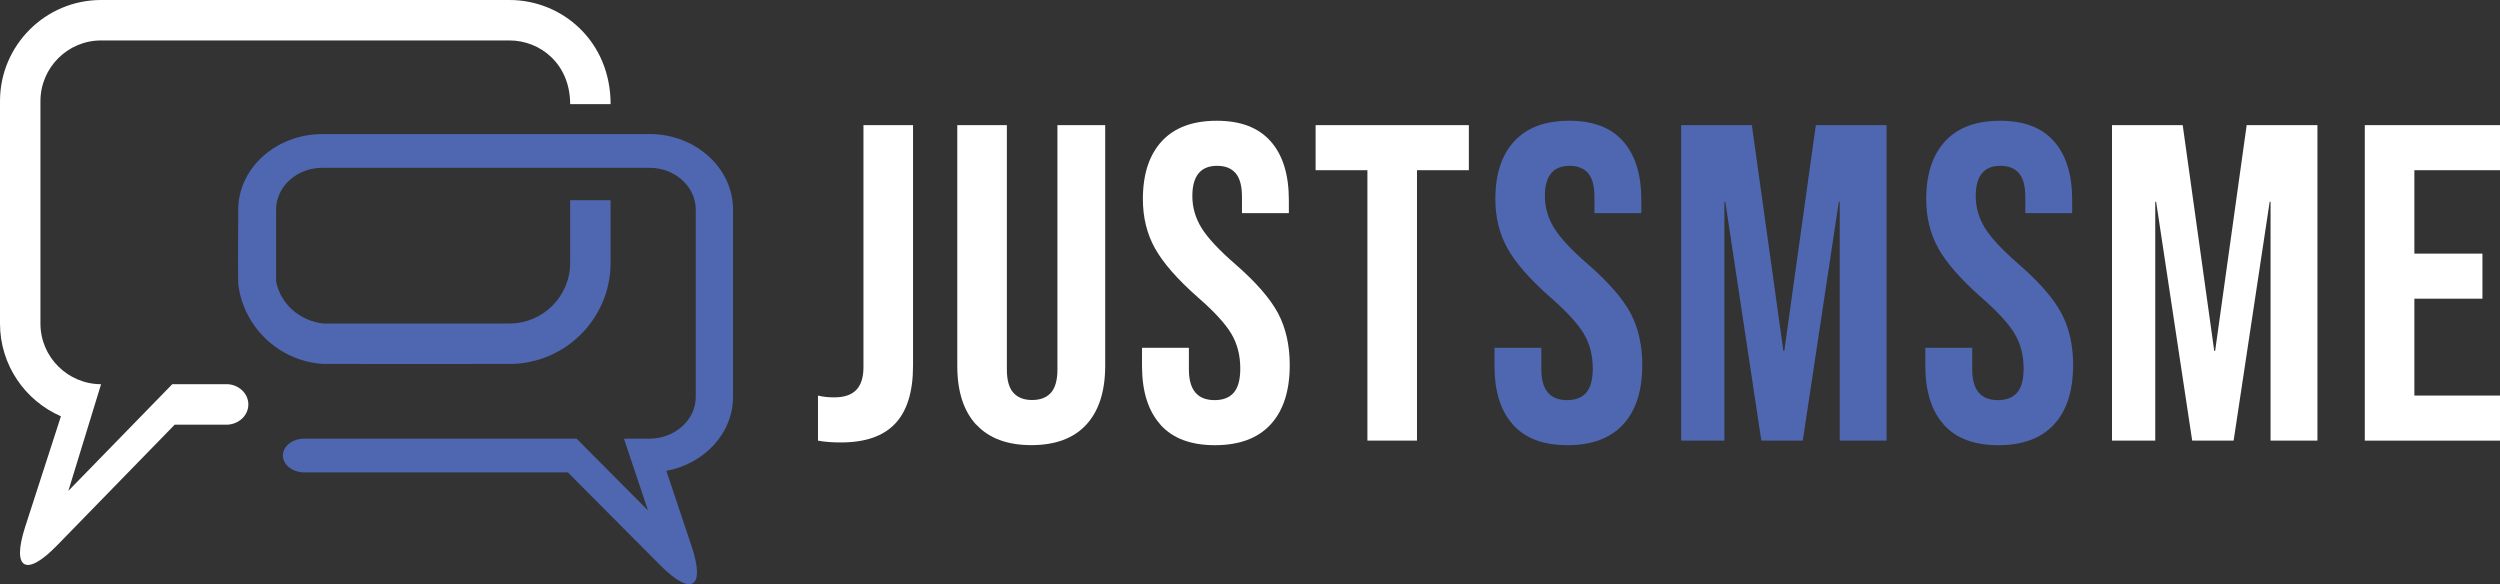 <svg xmlns="http://www.w3.org/2000/svg" id="Layer_2" data-name="Layer 2" width="427.12" height="99.82" viewBox="0 0 427.12 99.82"><rect x="0" y="0" width="427.12" height="99.82" fill="#333333" stroke="none"/><defs><style> .cls-1 { fill: #fff; } .cls-2 { fill: #4e67b0; } </style></defs><g id="Layer_1-2" data-name="Layer 1"><g><path class="cls-2" d="m110.98,22.91h-55.92c-7.86,0-14.36,5.79-14.36,12.92,0,0-.07,12.04,0,12.63.8,7.18,6.75,13.23,14.52,13.72.34.02,31.83,0,31.83,0,9.52,0,17.27-7.75,17.27-17.27v-10.71h-6.91v10.71c0,5.72-4.65,10.36-10.36,10.36h-31.83c-4.02-.46-7.26-3.3-8.05-7.18v-12.27c0-3.94,3.54-7.15,7.89-7.15h55.92c4.35,0,7.89,3.21,7.89,7.15v31.97c0,4.04-3.66,7.15-7.89,7.15h-4.38l4.11,12.27-12.2-12.27h-46.51c-2.03,0-3.67,1.29-3.67,2.88s1.65,2.89,3.67,2.89h45.02l15.77,15.85c5.36,5.39,7.77,3.9,5.35-3.3l-4.29-12.81c6.49-1.21,11.39-6.42,11.39-12.66v-31.97c0-7.12-6.4-12.92-14.26-12.92Z"></path><path class="cls-1" d="m87.05,0H17.27C7.75,0,0,7.75,0,17.27v38c0,7.09,4.29,13.19,10.41,15.85l-6.1,18.86c-2.34,7.23.08,8.69,5.39,3.25l20.15-20.68s9.08,0,9.1,0c1.94-.14,3.48-1.63,3.48-3.45s-1.53-3.32-3.48-3.46c-.09,0-9.52,0-9.52,0l-17.75,18.22,5.59-18.22c-5.61,0-10.36-4.57-10.36-10.36V17.27c0-5.71,4.65-10.36,10.36-10.36h69.78c5.26,0,10.36,4.02,10.36,10.88h6.91c0-10.75-8.27-17.79-17.27-17.79Z"></path></g><g><path class="cls-1" d="m139.75,75.28v-7.7c.82.21,1.74.31,2.77.31,1.69,0,2.95-.42,3.77-1.27.82-.85,1.23-2.14,1.23-3.89V21.38h8.47v41.12c0,4.42-1.01,7.7-3.04,9.86-2.03,2.16-5.12,3.23-9.28,3.23-1.54,0-2.85-.1-3.93-.31Z"></path><path class="cls-1" d="m166.78,72.55c-2.16-2.34-3.23-5.69-3.23-10.05V21.38h8.47v41.73c0,1.85.37,3.18,1.12,4,.74.82,1.81,1.23,3.2,1.23s2.45-.41,3.2-1.23c.74-.82,1.12-2.16,1.12-4V21.38h8.16v41.12c0,4.36-1.08,7.71-3.23,10.05-2.16,2.34-5.29,3.5-9.39,3.5s-7.24-1.17-9.39-3.5Z"></path><path class="cls-1" d="m198.27,72.55c-2.11-2.34-3.16-5.69-3.16-10.05v-3.08h8.01v3.7c0,3.49,1.46,5.24,4.39,5.24,1.44,0,2.53-.42,3.27-1.27.74-.85,1.12-2.22,1.12-4.12,0-2.26-.51-4.25-1.54-5.97-1.03-1.72-2.93-3.79-5.7-6.2-3.49-3.08-5.93-5.86-7.32-8.35-1.39-2.49-2.08-5.3-2.08-8.43,0-4.26,1.08-7.56,3.23-9.89,2.16-2.34,5.29-3.5,9.39-3.5s7.12,1.17,9.2,3.5c2.08,2.34,3.12,5.69,3.12,10.05v2.23h-8.01v-2.77c0-1.85-.36-3.2-1.08-4.04-.72-.85-1.77-1.27-3.16-1.27-2.82,0-4.24,1.72-4.24,5.16,0,1.95.53,3.77,1.58,5.47,1.05,1.69,2.96,3.75,5.74,6.16,3.54,3.08,5.98,5.88,7.32,8.39,1.33,2.52,2,5.47,2,8.85,0,4.42-1.09,7.8-3.27,10.16-2.18,2.36-5.35,3.54-9.51,3.54s-7.21-1.17-9.32-3.5Z"></path><path class="cls-1" d="m233.62,29.08h-8.85v-7.7h26.18v7.7h-8.86v46.2h-8.47V29.08Z"></path><path class="cls-2" d="m258.49,72.55c-2.11-2.34-3.16-5.69-3.16-10.05v-3.08h8.01v3.7c0,3.49,1.46,5.24,4.39,5.24,1.44,0,2.53-.42,3.27-1.27.74-.85,1.12-2.22,1.12-4.12,0-2.26-.51-4.25-1.54-5.97-1.03-1.72-2.93-3.79-5.7-6.2-3.49-3.08-5.93-5.86-7.32-8.35-1.39-2.49-2.08-5.3-2.08-8.43,0-4.26,1.08-7.56,3.23-9.89,2.16-2.34,5.29-3.5,9.39-3.5s7.12,1.17,9.2,3.5c2.08,2.34,3.12,5.69,3.12,10.05v2.23h-8.01v-2.77c0-1.85-.36-3.2-1.08-4.04-.72-.85-1.77-1.27-3.16-1.27-2.82,0-4.23,1.72-4.23,5.16,0,1.95.53,3.77,1.58,5.47,1.05,1.69,2.96,3.75,5.74,6.16,3.54,3.08,5.98,5.88,7.32,8.39,1.33,2.52,2,5.47,2,8.85,0,4.42-1.09,7.8-3.27,10.16-2.18,2.36-5.35,3.54-9.51,3.54s-7.21-1.17-9.32-3.5Z"></path><path class="cls-2" d="m287.21,21.38h12.09l5.39,38.58h.15l5.39-38.58h12.09v53.9h-8.01v-40.81h-.15l-6.16,40.81h-7.08l-6.16-40.81h-.15v40.81h-7.39V21.38Z"></path><path class="cls-2" d="m332.1,72.55c-2.11-2.34-3.16-5.69-3.16-10.05v-3.08h8.01v3.7c0,3.49,1.46,5.24,4.39,5.24,1.44,0,2.53-.42,3.27-1.27.74-.85,1.12-2.22,1.12-4.12,0-2.26-.51-4.25-1.54-5.97-1.03-1.72-2.93-3.79-5.7-6.2-3.49-3.08-5.93-5.86-7.32-8.35-1.39-2.49-2.08-5.3-2.08-8.43,0-4.26,1.08-7.56,3.23-9.89,2.16-2.34,5.29-3.5,9.39-3.5s7.12,1.17,9.2,3.5c2.08,2.34,3.12,5.69,3.12,10.05v2.23h-8.01v-2.77c0-1.85-.36-3.2-1.08-4.04-.72-.85-1.77-1.27-3.16-1.27-2.82,0-4.23,1.72-4.23,5.16,0,1.95.53,3.77,1.58,5.47,1.05,1.69,2.96,3.75,5.74,6.16,3.54,3.08,5.98,5.88,7.32,8.39,1.33,2.52,2,5.47,2,8.85,0,4.42-1.09,7.8-3.27,10.16-2.18,2.36-5.35,3.54-9.51,3.54s-7.21-1.17-9.32-3.5Z"></path><path class="cls-1" d="m360.82,21.38h12.09l5.39,38.58h.15l5.39-38.58h12.09v53.9h-8.01v-40.81h-.15l-6.16,40.81h-7.08l-6.16-40.81h-.15v40.81h-7.39V21.38Z"></path><path class="cls-1" d="m404.02,21.38h23.1v7.7h-14.63v14.25h11.63v7.7h-11.63v16.55h14.63v7.7h-23.1V21.38Z"></path></g></g></svg>